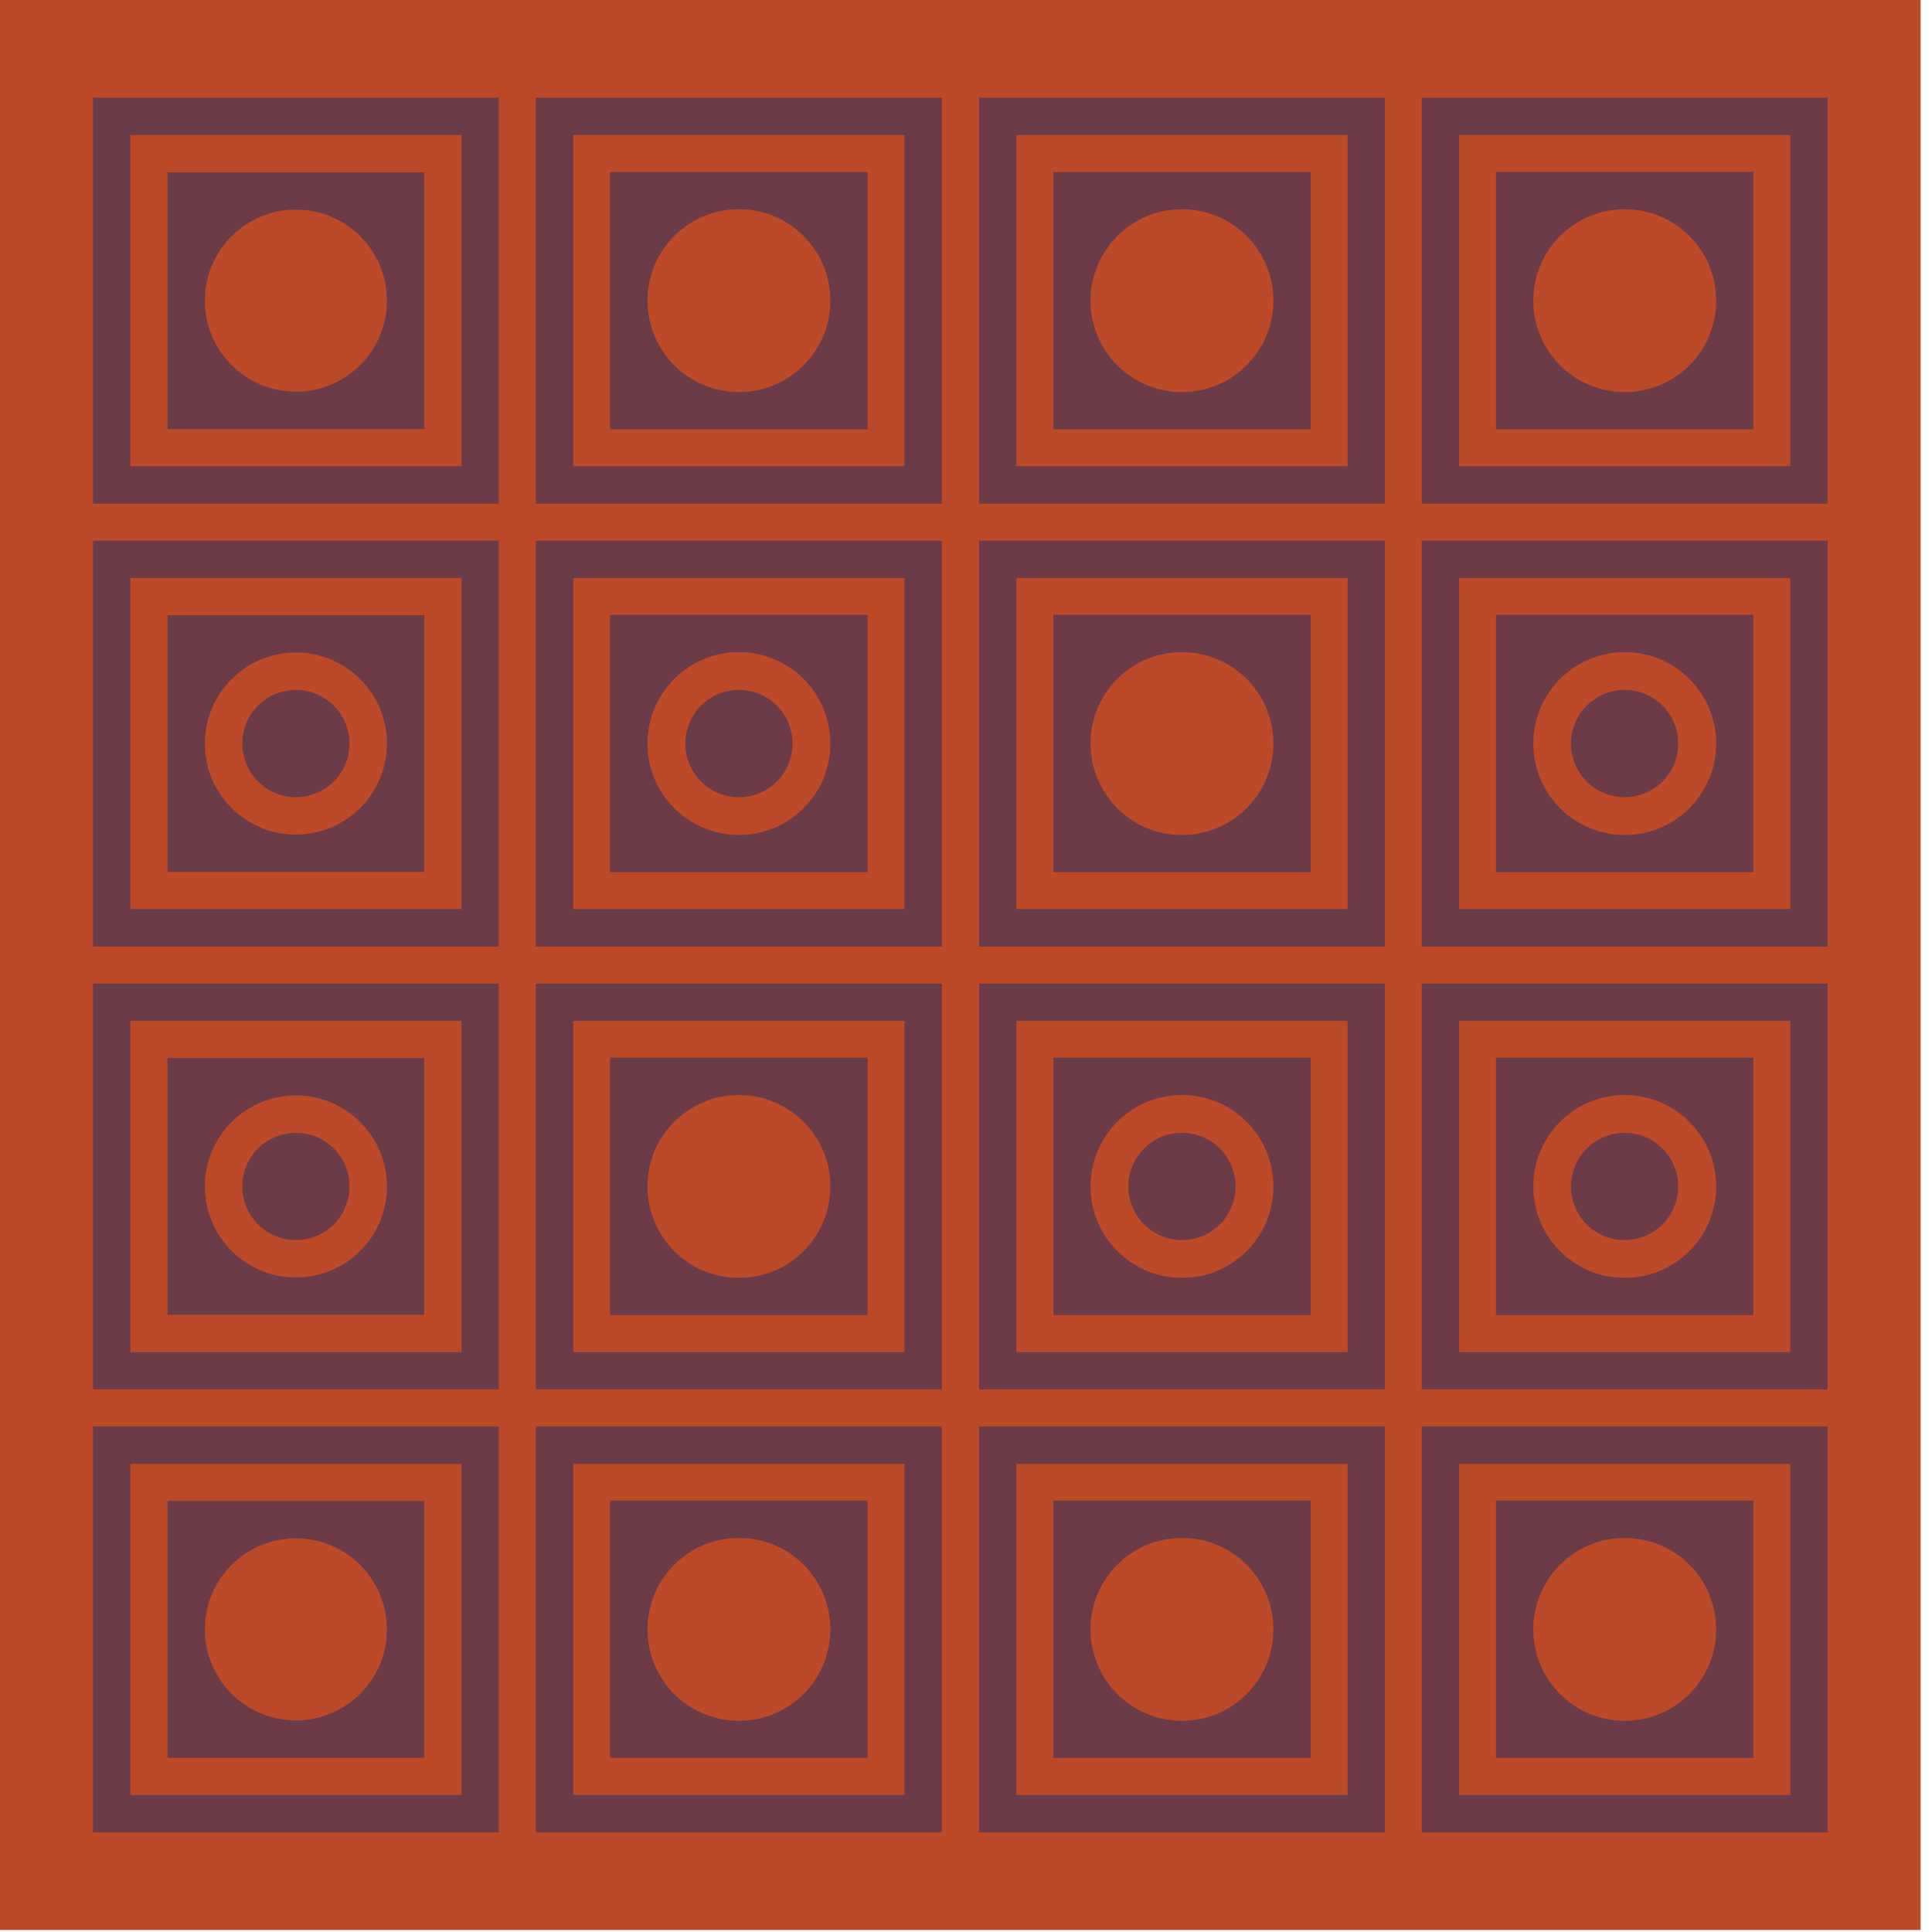 <svg width="146" height="146" viewBox="0 0 146 146" fill="none" xmlns="http://www.w3.org/2000/svg">
<g clip-path="url(#clip0_1_201)">
<path d="M145.14 0H0V145.85H145.14V0Z" fill="#BC4927"/>
<path d="M43.32 10.2H68.35V35.23H43.32V10.2ZM40.5 38.06H71.17V7.38H40.5V38.05V38.06Z" fill="#6C3B48"/>
<mask id="mask0_1_201" style="mask-type:luminance" maskUnits="userSpaceOnUse" x="0" y="0" width="146" height="146">
<path d="M145.14 0H0V145.85H145.14V0Z" fill="white"/>
</mask>
<g mask="url(#mask0_1_201)">
<path d="M55.84 15.81C59.66 15.81 62.75 18.9 62.75 22.72C62.75 26.54 59.66 29.63 55.84 29.63C52.02 29.63 48.93 26.54 48.93 22.72C48.93 18.9 52.02 15.81 55.84 15.81ZM46.11 32.44H65.56V13H46.11V32.45V32.44Z" fill="#6C3B48"/>
</g>
<path d="M76.81 10.2H101.84V35.23H76.81V10.2ZM73.99 38.06H104.66V7.38H73.99V38.05V38.06Z" fill="#6C3B48"/>
<mask id="mask1_1_201" style="mask-type:luminance" maskUnits="userSpaceOnUse" x="0" y="0" width="146" height="146">
<path d="M145.14 0H0V145.85H145.14V0Z" fill="white"/>
</mask>
<g mask="url(#mask1_1_201)">
<path d="M89.32 15.81C93.14 15.81 96.23 18.9 96.23 22.72C96.23 26.54 93.14 29.63 89.32 29.63C85.5 29.63 82.41 26.54 82.41 22.72C82.41 18.9 85.5 15.81 89.32 15.81ZM79.6 32.44H99.05V13H79.6V32.45V32.44Z" fill="#6C3B48"/>
</g>
<path d="M135.29 35.23H110.26V10.2H135.29V35.23ZM107.44 38.06H138.11V7.38H107.44V38.05V38.06Z" fill="#6C3B48"/>
<mask id="mask2_1_201" style="mask-type:luminance" maskUnits="userSpaceOnUse" x="0" y="0" width="146" height="146">
<path d="M145.14 0H0V145.85H145.14V0Z" fill="white"/>
</mask>
<g mask="url(#mask2_1_201)">
<path d="M122.78 29.63C118.96 29.63 115.87 26.54 115.87 22.72C115.87 18.9 118.96 15.81 122.78 15.81C126.6 15.81 129.69 18.9 129.69 22.72C129.69 26.54 126.6 29.63 122.78 29.63ZM132.5 12.99H113.05V32.44H132.5V12.99Z" fill="#6C3B48"/>
</g>
<path d="M9.85 10.2H34.88V35.23H9.85V10.2ZM7.03 38.06H37.7V7.38H7.03V38.05V38.06Z" fill="#6C3B48"/>
<mask id="mask3_1_201" style="mask-type:luminance" maskUnits="userSpaceOnUse" x="0" y="0" width="146" height="146">
<path d="M145.14 0H0V145.85H145.14V0Z" fill="white"/>
</mask>
<g mask="url(#mask3_1_201)">
<path d="M22.36 15.84C26.16 15.84 29.24 18.92 29.24 22.72C29.24 26.52 26.16 29.6 22.36 29.6C18.56 29.6 15.48 26.52 15.48 22.72C15.48 18.92 18.56 15.84 22.36 15.84ZM12.66 32.42H32.06V13.02H12.66V32.42Z" fill="#6C3B48"/>
</g>
<path d="M76.81 43.67H101.84V68.7H76.81V43.67ZM73.99 71.53H104.66V40.86H73.99V71.53Z" fill="#6C3B48"/>
<mask id="mask4_1_201" style="mask-type:luminance" maskUnits="userSpaceOnUse" x="0" y="0" width="146" height="146">
<path d="M145.14 0H0V145.85H145.14V0Z" fill="white"/>
</mask>
<g mask="url(#mask4_1_201)">
<path d="M89.32 49.28C93.14 49.28 96.23 52.37 96.23 56.19C96.23 60.01 93.14 63.1 89.32 63.1C85.5 63.1 82.41 60.01 82.41 56.19C82.41 52.37 85.5 49.28 89.32 49.28ZM79.6 65.91H99.05V46.46H79.6V65.91Z" fill="#6C3B48"/>
</g>
<path d="M9.85 43.67H34.88V68.7H9.85V43.67ZM7.03 71.53H37.7V40.86H7.03V71.53Z" fill="#6C3B48"/>
<mask id="mask5_1_201" style="mask-type:luminance" maskUnits="userSpaceOnUse" x="0" y="0" width="146" height="146">
<path d="M145.14 0H0V145.85H145.14V0Z" fill="white"/>
</mask>
<g mask="url(#mask5_1_201)">
<path d="M22.36 49.31C26.16 49.31 29.24 52.39 29.24 56.19C29.24 59.99 26.16 63.07 22.36 63.07C18.56 63.07 15.48 59.99 15.48 56.19C15.48 52.39 18.56 49.31 22.36 49.31ZM12.66 65.89H32.06V46.49H12.66V65.89Z" fill="#6C3B48"/>
<path d="M22.36 60.24C24.6 60.24 26.41 58.43 26.41 56.19C26.41 53.95 24.6 52.14 22.36 52.14C20.12 52.14 18.31 53.95 18.31 56.19C18.31 58.43 20.12 60.24 22.36 60.24Z" fill="#6C3B48"/>
</g>
<path d="M43.32 43.67H68.35V68.7H43.32V43.67ZM40.5 71.53H71.17V40.86H40.5V71.53Z" fill="#6C3B48"/>
<mask id="mask6_1_201" style="mask-type:luminance" maskUnits="userSpaceOnUse" x="0" y="0" width="146" height="146">
<path d="M145.14 0H0V145.85H145.14V0Z" fill="white"/>
</mask>
<g mask="url(#mask6_1_201)">
<path d="M55.84 49.28C59.66 49.28 62.75 52.37 62.75 56.19C62.75 60.01 59.66 63.1 55.84 63.1C52.02 63.1 48.93 60.01 48.93 56.19C48.93 52.37 52.02 49.28 55.84 49.28ZM46.11 65.91H65.56V46.46H46.11V65.91Z" fill="#6C3B48"/>
<path d="M55.84 60.24C58.08 60.24 59.89 58.43 59.89 56.19C59.89 53.95 58.08 52.14 55.84 52.14C53.6 52.14 51.79 53.95 51.79 56.19C51.79 58.43 53.6 60.24 55.84 60.24Z" fill="#6C3B48"/>
</g>
<path d="M110.26 43.67H135.29V68.7H110.26V43.67ZM107.44 71.53H138.11V40.86H107.44V71.53Z" fill="#6C3B48"/>
<mask id="mask7_1_201" style="mask-type:luminance" maskUnits="userSpaceOnUse" x="0" y="0" width="146" height="146">
<path d="M145.14 0H0V145.85H145.14V0Z" fill="white"/>
</mask>
<g mask="url(#mask7_1_201)">
<path d="M122.78 49.28C126.59 49.28 129.69 52.37 129.69 56.19C129.69 60.01 126.6 63.1 122.78 63.1C118.96 63.1 115.87 60.01 115.87 56.19C115.87 52.37 118.96 49.28 122.78 49.28ZM113.05 65.91H132.5V46.46H113.05V65.91Z" fill="#6C3B48"/>
<path d="M122.77 60.24C125.01 60.24 126.82 58.43 126.82 56.19C126.82 53.95 125.01 52.14 122.77 52.14C120.53 52.14 118.72 53.95 118.72 56.19C118.72 58.43 120.53 60.24 122.77 60.24Z" fill="#6C3B48"/>
</g>
<path d="M43.32 77.15H68.35V102.18H43.32V77.15ZM40.5 105H71.17V74.33H40.5V105Z" fill="#6C3B48"/>
<mask id="mask8_1_201" style="mask-type:luminance" maskUnits="userSpaceOnUse" x="0" y="0" width="146" height="146">
<path d="M145.14 0H0V145.85H145.14V0Z" fill="white"/>
</mask>
<g mask="url(#mask8_1_201)">
<path d="M55.84 82.75C59.66 82.75 62.75 85.84 62.75 89.66C62.75 93.48 59.66 96.57 55.84 96.57C52.02 96.57 48.93 93.48 48.93 89.66C48.93 85.84 52.02 82.75 55.84 82.75ZM46.11 99.38H65.56V79.93H46.11V99.38Z" fill="#6C3B48"/>
</g>
<path d="M76.81 77.15H101.84V102.18H76.81V77.15ZM73.99 105H104.66V74.33H73.99V105Z" fill="#6C3B48"/>
<mask id="mask9_1_201" style="mask-type:luminance" maskUnits="userSpaceOnUse" x="0" y="0" width="146" height="146">
<path d="M145.14 0H0V145.85H145.14V0Z" fill="white"/>
</mask>
<g mask="url(#mask9_1_201)">
<path d="M89.32 82.75C93.14 82.75 96.23 85.84 96.23 89.66C96.23 93.48 93.14 96.57 89.32 96.57C85.5 96.57 82.41 93.48 82.41 89.66C82.41 85.84 85.5 82.75 89.32 82.75ZM79.6 99.38H99.05V79.93H79.6V99.38Z" fill="#6C3B48"/>
<path d="M89.32 93.71C91.56 93.71 93.37 91.9 93.37 89.66C93.37 87.42 91.56 85.61 89.32 85.61C87.08 85.61 85.27 87.42 85.27 89.66C85.27 91.9 87.08 93.71 89.32 93.71Z" fill="#6C3B48"/>
</g>
<path d="M110.26 77.15H135.29V102.18H110.26V77.15ZM107.44 105H138.11V74.33H107.44V105Z" fill="#6C3B48"/>
<mask id="mask10_1_201" style="mask-type:luminance" maskUnits="userSpaceOnUse" x="0" y="0" width="146" height="146">
<path d="M145.14 0H0V145.85H145.14V0Z" fill="white"/>
</mask>
<g mask="url(#mask10_1_201)">
<path d="M122.78 82.75C126.59 82.75 129.69 85.84 129.69 89.66C129.69 93.48 126.6 96.57 122.78 96.57C118.96 96.57 115.87 93.48 115.87 89.66C115.87 85.84 118.96 82.75 122.78 82.75ZM113.05 99.38H132.5V79.93H113.05V99.38Z" fill="#6C3B48"/>
<path d="M122.77 93.71C125.01 93.71 126.82 91.9 126.82 89.66C126.82 87.42 125.01 85.61 122.77 85.61C120.53 85.61 118.72 87.42 118.72 89.66C118.72 91.9 120.53 93.71 122.77 93.71Z" fill="#6C3B48"/>
</g>
<path d="M9.85 77.15H34.88V102.18H9.85V77.15ZM7.03 105H37.7V74.33H7.03V105Z" fill="#6C3B48"/>
<mask id="mask11_1_201" style="mask-type:luminance" maskUnits="userSpaceOnUse" x="0" y="0" width="146" height="146">
<path d="M145.14 0H0V145.85H145.14V0Z" fill="white"/>
</mask>
<g mask="url(#mask11_1_201)">
<path d="M22.36 82.78C26.16 82.78 29.24 85.86 29.24 89.66C29.24 93.46 26.16 96.54 22.36 96.54C18.56 96.54 15.48 93.46 15.48 89.66C15.48 85.86 18.56 82.78 22.36 82.78ZM12.66 99.36H32.06V79.96H12.66V99.36Z" fill="#6C3B48"/>
<path d="M22.36 93.71C24.6 93.71 26.41 91.9 26.41 89.66C26.41 87.42 24.6 85.61 22.36 85.61C20.12 85.61 18.31 87.42 18.31 89.66C18.31 91.9 20.12 93.71 22.36 93.71Z" fill="#6C3B48"/>
</g>
<path d="M43.32 110.62H68.35V135.65H43.32V110.62ZM40.5 138.47H71.17V107.8H40.5V138.47Z" fill="#6C3B48"/>
<mask id="mask12_1_201" style="mask-type:luminance" maskUnits="userSpaceOnUse" x="0" y="0" width="146" height="146">
<path d="M145.14 0H0V145.85H145.14V0Z" fill="white"/>
</mask>
<g mask="url(#mask12_1_201)">
<path d="M55.84 116.22C59.66 116.22 62.75 119.31 62.75 123.13C62.75 126.95 59.66 130.04 55.84 130.04C52.02 130.04 48.93 126.95 48.93 123.13C48.93 119.31 52.02 116.22 55.84 116.22ZM46.11 132.85H65.56V113.4H46.11V132.85Z" fill="#6C3B48"/>
</g>
<path d="M76.81 110.62H101.84V135.65H76.81V110.62ZM73.99 138.47H104.66V107.8H73.99V138.47Z" fill="#6C3B48"/>
<mask id="mask13_1_201" style="mask-type:luminance" maskUnits="userSpaceOnUse" x="0" y="0" width="146" height="146">
<path d="M145.14 0H0V145.85H145.14V0Z" fill="white"/>
</mask>
<g mask="url(#mask13_1_201)">
<path d="M89.32 116.22C93.14 116.22 96.23 119.31 96.23 123.13C96.23 126.95 93.14 130.04 89.32 130.04C85.5 130.04 82.41 126.95 82.41 123.13C82.41 119.31 85.5 116.22 89.32 116.22ZM79.6 132.85H99.05V113.4H79.6V132.85Z" fill="#6C3B48"/>
</g>
<path d="M110.26 110.62H135.29V135.65H110.26V110.62ZM107.44 138.47H138.11V107.8H107.44V138.47Z" fill="#6C3B48"/>
<mask id="mask14_1_201" style="mask-type:luminance" maskUnits="userSpaceOnUse" x="0" y="0" width="146" height="146">
<path d="M145.14 0H0V145.85H145.14V0Z" fill="white"/>
</mask>
<g mask="url(#mask14_1_201)">
<path d="M122.78 116.22C126.59 116.22 129.69 119.31 129.69 123.13C129.69 126.95 126.6 130.04 122.78 130.04C118.96 130.04 115.87 126.95 115.87 123.13C115.87 119.31 118.96 116.22 122.78 116.22ZM113.05 132.85H132.5V113.4H113.05V132.85Z" fill="#6C3B48"/>
</g>
<path d="M9.85 110.62H34.88V135.65H9.85V110.62ZM7.03 138.47H37.7V107.8H7.03V138.47Z" fill="#6C3B48"/>
<mask id="mask15_1_201" style="mask-type:luminance" maskUnits="userSpaceOnUse" x="0" y="0" width="146" height="146">
<path d="M145.14 0H0V145.85H145.14V0Z" fill="white"/>
</mask>
<g mask="url(#mask15_1_201)">
<path d="M22.36 116.25C26.16 116.25 29.24 119.33 29.24 123.13C29.24 126.93 26.16 130.01 22.36 130.01C18.56 130.01 15.48 126.93 15.48 123.13C15.48 119.33 18.56 116.25 22.36 116.25ZM12.66 132.83H32.06V113.43H12.66V132.83Z" fill="#6C3B48"/>
</g>
</g>
<defs>
<clipPath id="clip0_1_201">
<rect width="145.14" height="145.85" fill="white"/>
</clipPath>
</defs>
</svg>
